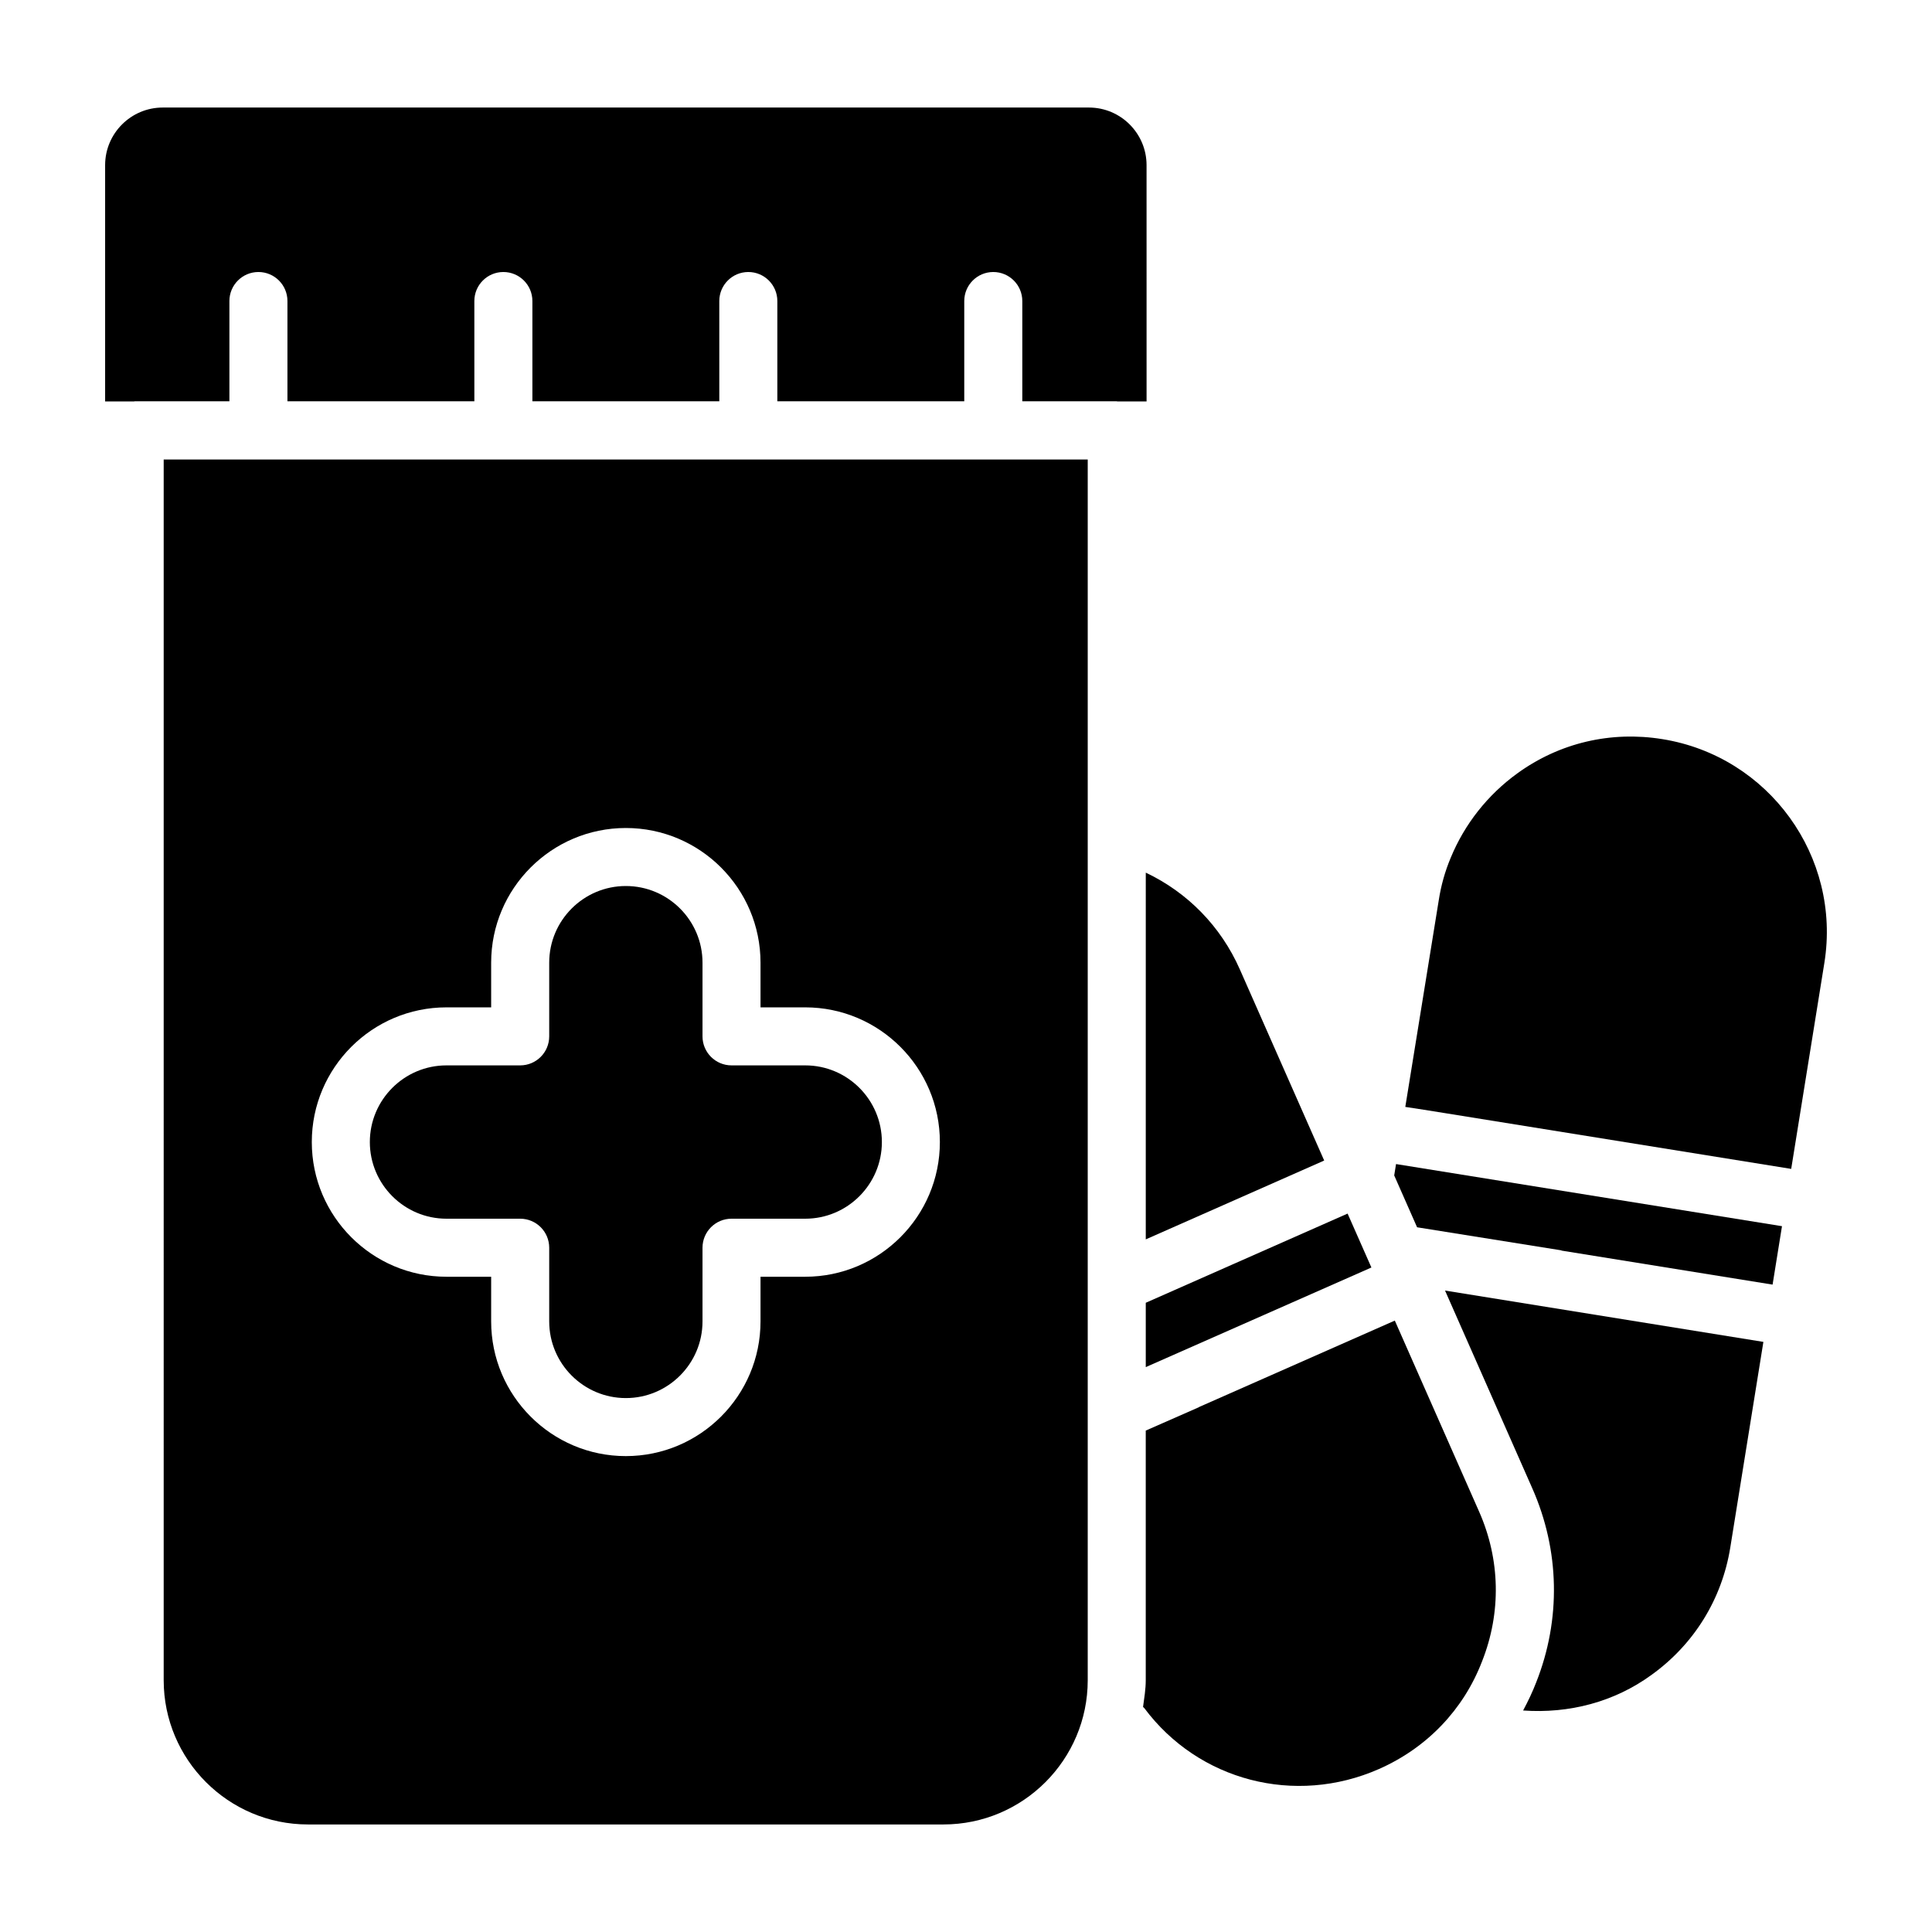 <?xml version="1.0" encoding="UTF-8"?>
<!-- Uploaded to: SVG Repo, www.svgrepo.com, Generator: SVG Repo Mixer Tools -->
<svg fill="#000000" width="800px" height="800px" version="1.1" viewBox="144 144 512 512" xmlns="http://www.w3.org/2000/svg">
 <g>
  <path d="m262.32 466.97h19.535c4.246 0 7.691 3.445 7.691 7.691v19.527c0 11.203 9.113 20.316 20.309 20.316 11.203 0 20.316-9.113 20.316-20.316v-19.527c0-4.246 3.445-7.691 7.691-7.691h19.535c11.195 0 20.309-9.113 20.309-20.316s-9.113-20.316-20.309-20.316h-19.535c-4.246 0-7.691-3.445-7.691-7.691v-19.527c0-11.203-9.113-20.316-20.316-20.316-11.195 0-20.309 9.113-20.309 20.316v19.527c0 4.246-3.445 7.691-7.691 7.691h-19.535c-11.195 0-20.309 9.113-20.309 20.316 0.004 11.203 9.113 20.316 20.309 20.316z"/>
  <path d="m447.85 187.77c0-8.422-6.848-15.27-15.27-15.27h-245.45c-8.422 0-15.27 6.848-15.27 15.27v62.621h7.633c0.07 0 0.129-0.039 0.199-0.039h25.102v-26.574c0-4.246 3.445-7.691 7.691-7.691s7.691 3.445 7.691 7.691v26.574h49.535l-0.004-26.574c0-4.246 3.445-7.691 7.691-7.691 4.246 0 7.691 3.445 7.691 7.691v26.574h49.535l-0.004-26.574c0-4.246 3.445-7.691 7.691-7.691s7.691 3.445 7.691 7.691v26.574h49.535v-26.574c0-4.246 3.445-7.691 7.691-7.691 4.246 0 7.691 3.445 7.691 7.691v26.574h25.031c0.07 0 0.129 0.039 0.199 0.039h7.703z"/>
  <path d="m187.38 589.28c0 21.078 17.152 38.219 38.23 38.219h168.42c21.078 0 38.23-17.145 38.23-38.219v-323.51h-244.88zm74.938-178.32h11.844v-11.836c0-19.688 16.012-35.695 35.688-35.695 19.688 0 35.695 16.012 35.695 35.695v11.836h11.844c19.676 0 35.688 16.012 35.688 35.695 0 19.688-16.012 35.695-35.688 35.695h-11.844v11.836c0 19.688-16.012 35.695-35.695 35.695-19.676 0-35.688-16.012-35.688-35.695v-11.836h-11.844c-19.676 0-35.688-16.012-35.688-35.695 0-19.684 16.012-35.695 35.688-35.695z"/>
  <path d="m447.64 472.45 47.285-20.895-22.34-50.625c-5.062-11.484-13.914-20.441-24.941-25.672z"/>
  <path d="m447.64 506.3 59.797-26.398-0.367-0.828-0.02-0.047-5.922-13.414-53.488 23.637z"/>
  <path d="m513.64 493.97-51.84 22.887c-0.055 0.027-0.086 0.078-0.145 0.102l-14.02 6.16v66.156c0 2.426-0.402 4.746-0.715 7.086 0.094 0.113 0.227 0.164 0.316 0.285 14.391 19.316 39.984 25.953 62.211 16.16 12.707-5.606 22.41-15.742 27.316-28.539 5.117-12.918 4.828-26.965-0.77-39.641z"/>
  <path d="m513.48 455.5 6.062 13.742 38.094 6.09c0.102 0.016 0.18 0.086 0.281 0.105l55.836 9 2.492-15.484c-21.188-3.41-81.148-13.066-102.28-16.465z"/>
  <path d="m584.55 339.88c-13.637-2.215-27.277 0.973-38.441 9.07-7.871 5.699-13.969 13.426-17.652 22.359-1.504 3.574-2.574 7.359-3.184 11.336l-8.855 54.695c2.988 0.445 6.5 1.004 10.777 1.691l91.492 14.738 8.789-54.59c4.527-28.16-14.727-54.766-42.926-59.301z"/>
  <path d="m550.07 538.41c7.281 16.473 7.648 34.746 1.031 51.449-0.988 2.578-2.18 5.039-3.461 7.441 12.172 0.863 24.156-2.242 34.023-9.434 11.246-8.09 18.645-20.035 20.867-33.684l8.785-54.566-84.367-13.605z"/>
 </g>
</svg>